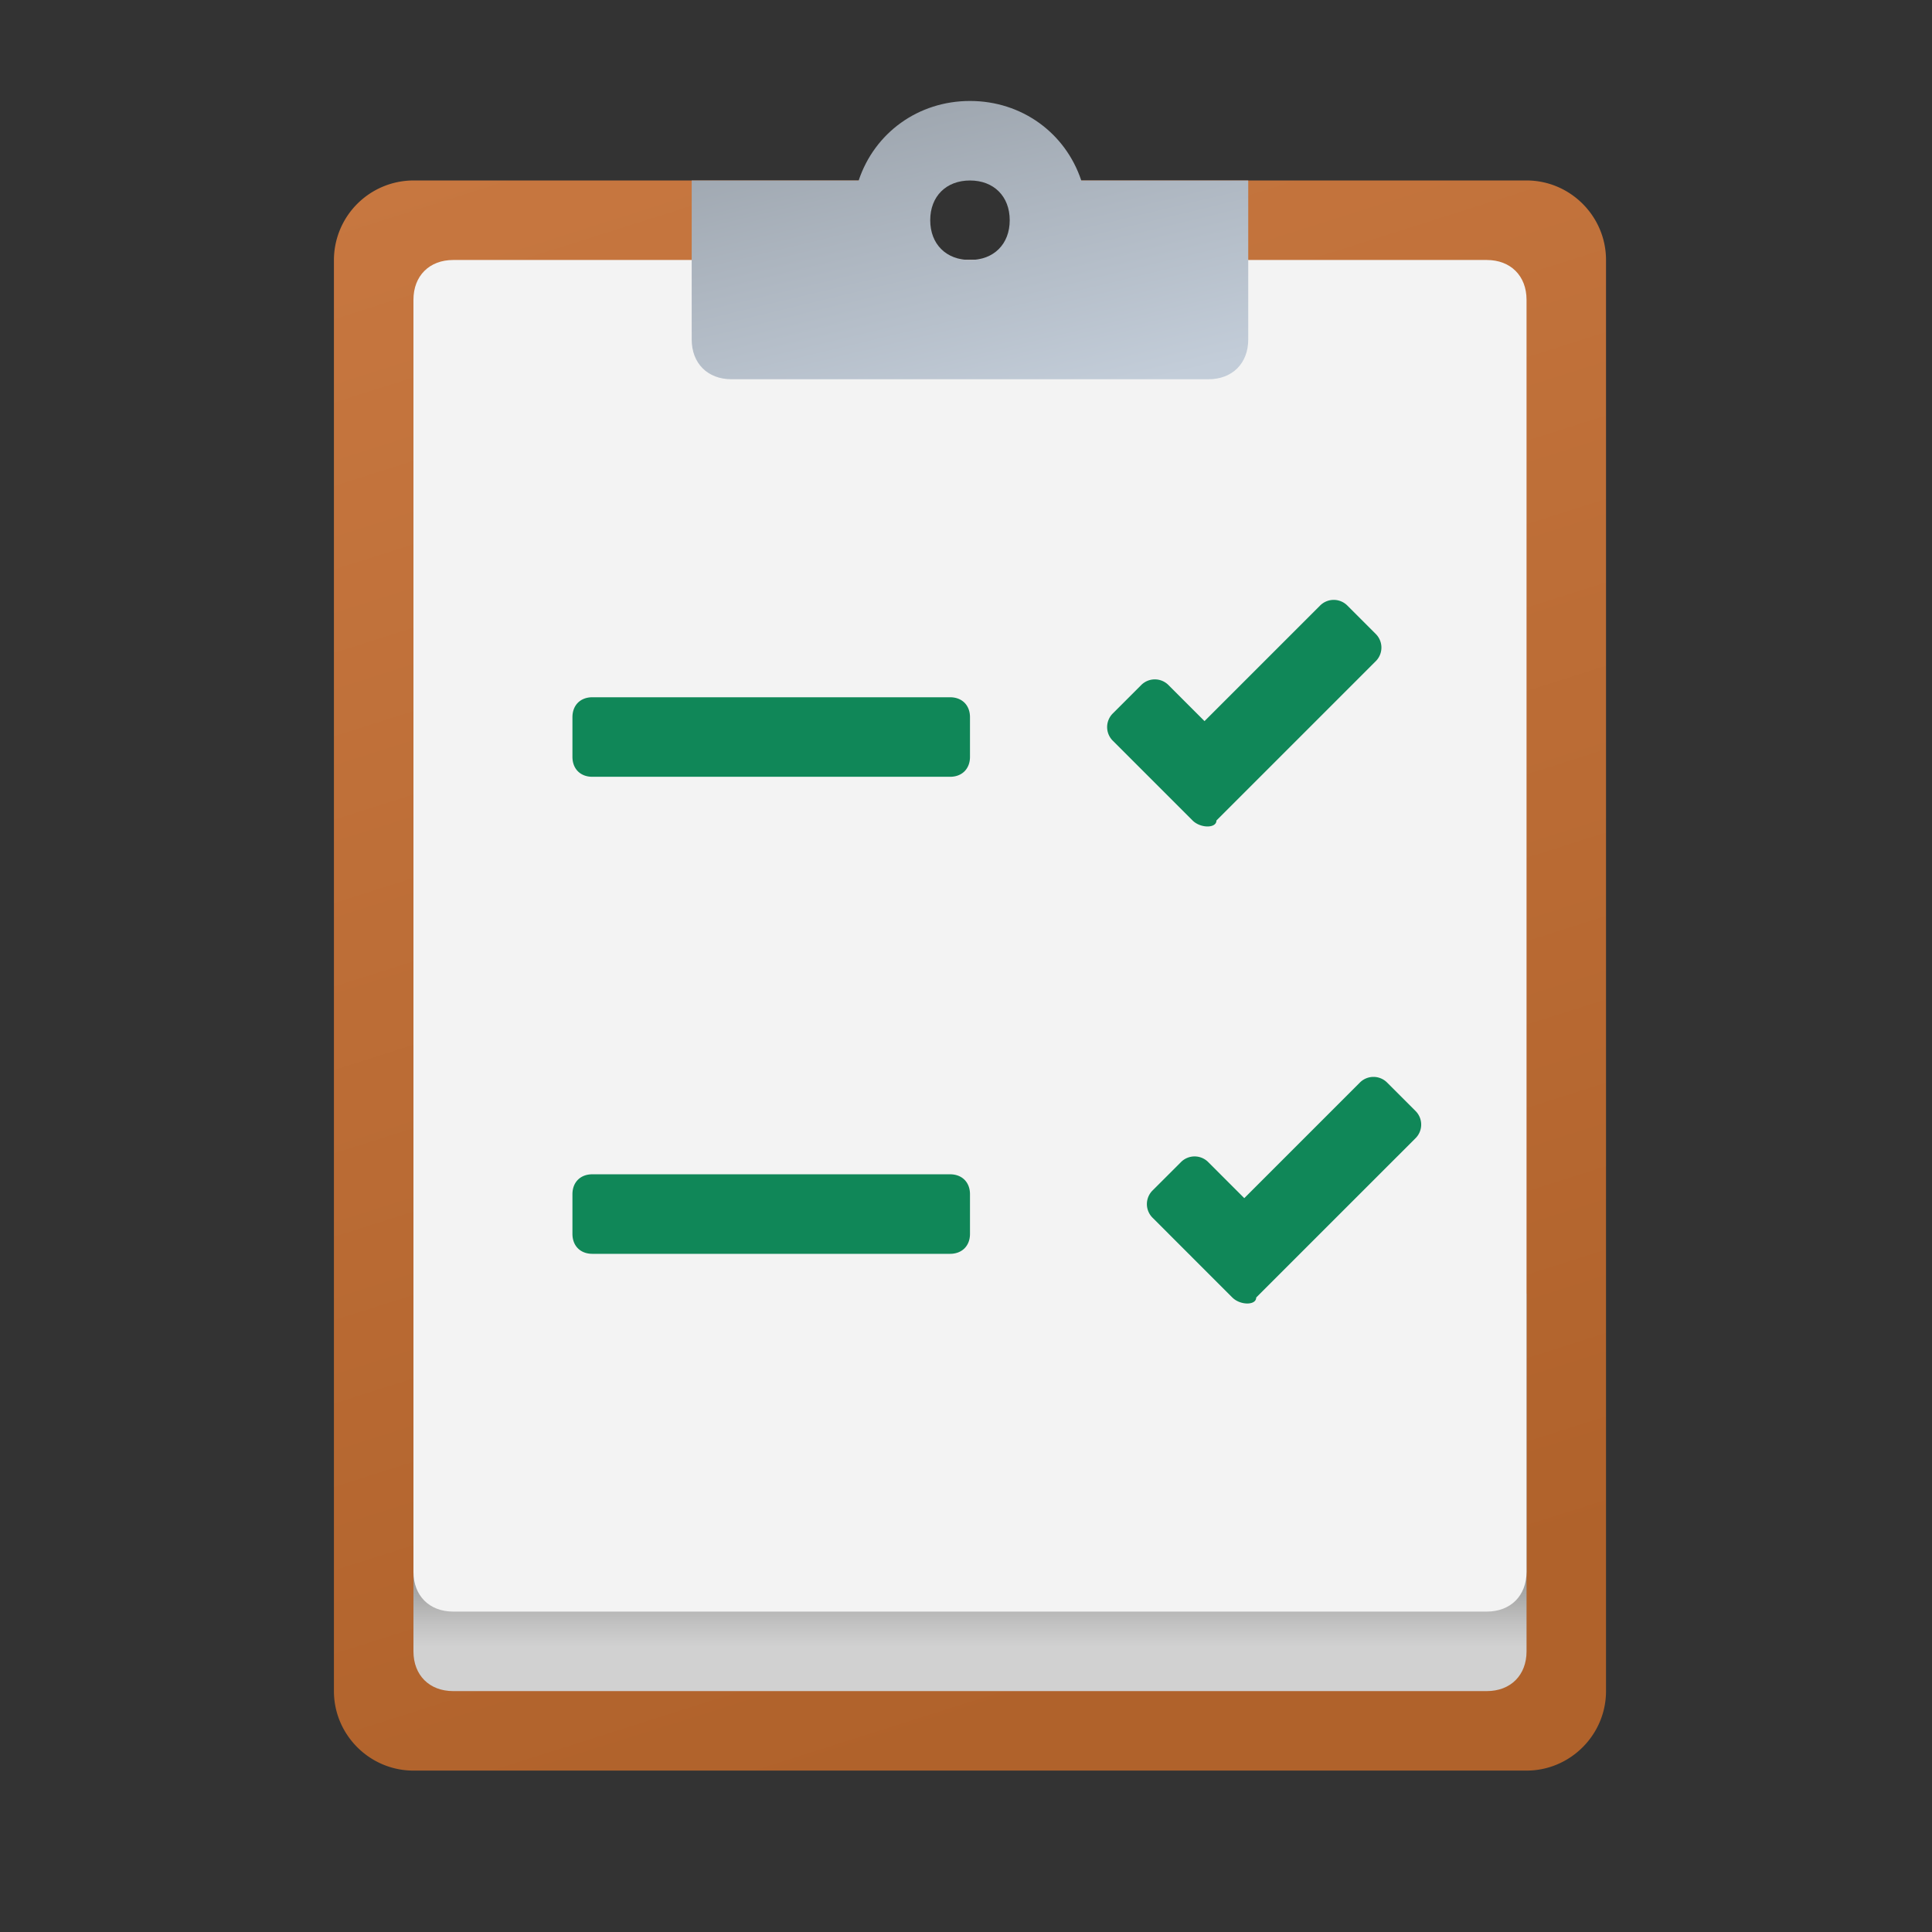 <svg width="81" height="81" viewBox="0 0 81 81" fill="none" xmlns="http://www.w3.org/2000/svg"><rect x="0" y="0" width="81" height="81" fill="#333333" stroke="none"/><path d="M64 7.566H44C44 9.4 42.5 10.9 40.667 10.9a3.343 3.343 0 0 1-3.334-3.334h-20A3.343 3.343 0 0 0 14 10.9v60c0 1.833 1.5 3.333 3.333 3.333H64c1.833 0 3.333-1.5 3.333-3.333v-60c0-1.834-1.5-3.334-3.333-3.334z" fill="url(#paint0_linear_4826_19154)"/><path d="M62.334 70.9H19.001c-1 0-1.667-.667-1.667-1.667v-15h46.667v15c0 1-.667 1.667-1.667 1.667z" fill="url(#paint1_linear_4826_19154)"/><path d="M62.334 67.567H19.001c-1 0-1.667-.667-1.667-1.667V12.567c0-1 .667-1.667 1.667-1.667h43.333c1 0 1.667.667 1.667 1.667V65.9c0 1-.667 1.667-1.667 1.667z" fill="#F3F3F3"/><path d="M52.333 14.233V7.567h-7c-.666-2-2.5-3.334-4.666-3.334-2.167 0-4 1.334-4.667 3.334h-7v6.666c0 1 .667 1.667 1.667 1.667h20c1 0 1.666-.667 1.666-1.667zM40.667 7.567c1 0 1.666.666 1.666 1.666 0 1-.666 1.667-1.666 1.667-1 0-1.667-.667-1.667-1.667s.667-1.666 1.667-1.666z" fill="url(#paint2_linear_4826_19154)"/><path d="M39.833 32.567h-15c-.5 0-.833-.334-.833-.834v-1.666c0-.5.333-.834.833-.834h15c.5 0 .834.334.834.834v1.666c0 .5-.334.834-.834.834zM50 34.4l-3.333-3.333a.806.806 0 0 1 0-1.167l1.167-1.167a.806.806 0 0 1 1.166 0l1.5 1.5 4.834-4.833a.806.806 0 0 1 1.166 0l1.167 1.167a.806.806 0 0 1 0 1.166L51 34.4c0 .333-.666.333-1 0zM39.833 52.567h-15c-.5 0-.833-.334-.833-.834v-1.666c0-.5.333-.834.833-.834h15c.5 0 .834.334.834.834v1.666c0 .5-.334.834-.834.834zM51.667 54.4l-3.333-3.334a.806.806 0 0 1 0-1.167l1.167-1.166a.806.806 0 0 1 1.166 0l1.5 1.5 4.834-4.834a.806.806 0 0 1 1.166 0l1.167 1.167a.806.806 0 0 1 0 1.167l-6.667 6.666c0 .334-.666.334-1 0z" fill="#108758"/><defs><linearGradient id="paint0_linear_4826_19154" x1="28.767" y1="3.455" x2="49.96" y2="70.143" gradientUnits="userSpaceOnUse"><stop stop-color="#C77740"/><stop offset="1" stop-color="#B0622B"/></linearGradient><linearGradient id="paint1_linear_4826_19154" x1="40.667" y1="62.51" x2="40.667" y2="69.055" gradientUnits="userSpaceOnUse"><stop offset=".442" stop-color="#878786"/><stop offset=".594" stop-color="#9F9F9E"/><stop offset=".859" stop-color="#C3C3C3"/><stop offset="1" stop-color="#D1D1D1"/></linearGradient><linearGradient id="paint2_linear_4826_19154" x1="42.217" y1="17.447" x2="39.077" y2="4.385" gradientUnits="userSpaceOnUse"><stop stop-color="#C3CDD9"/><stop offset="1" stop-color="#9FA7B0"/></linearGradient></defs></svg>